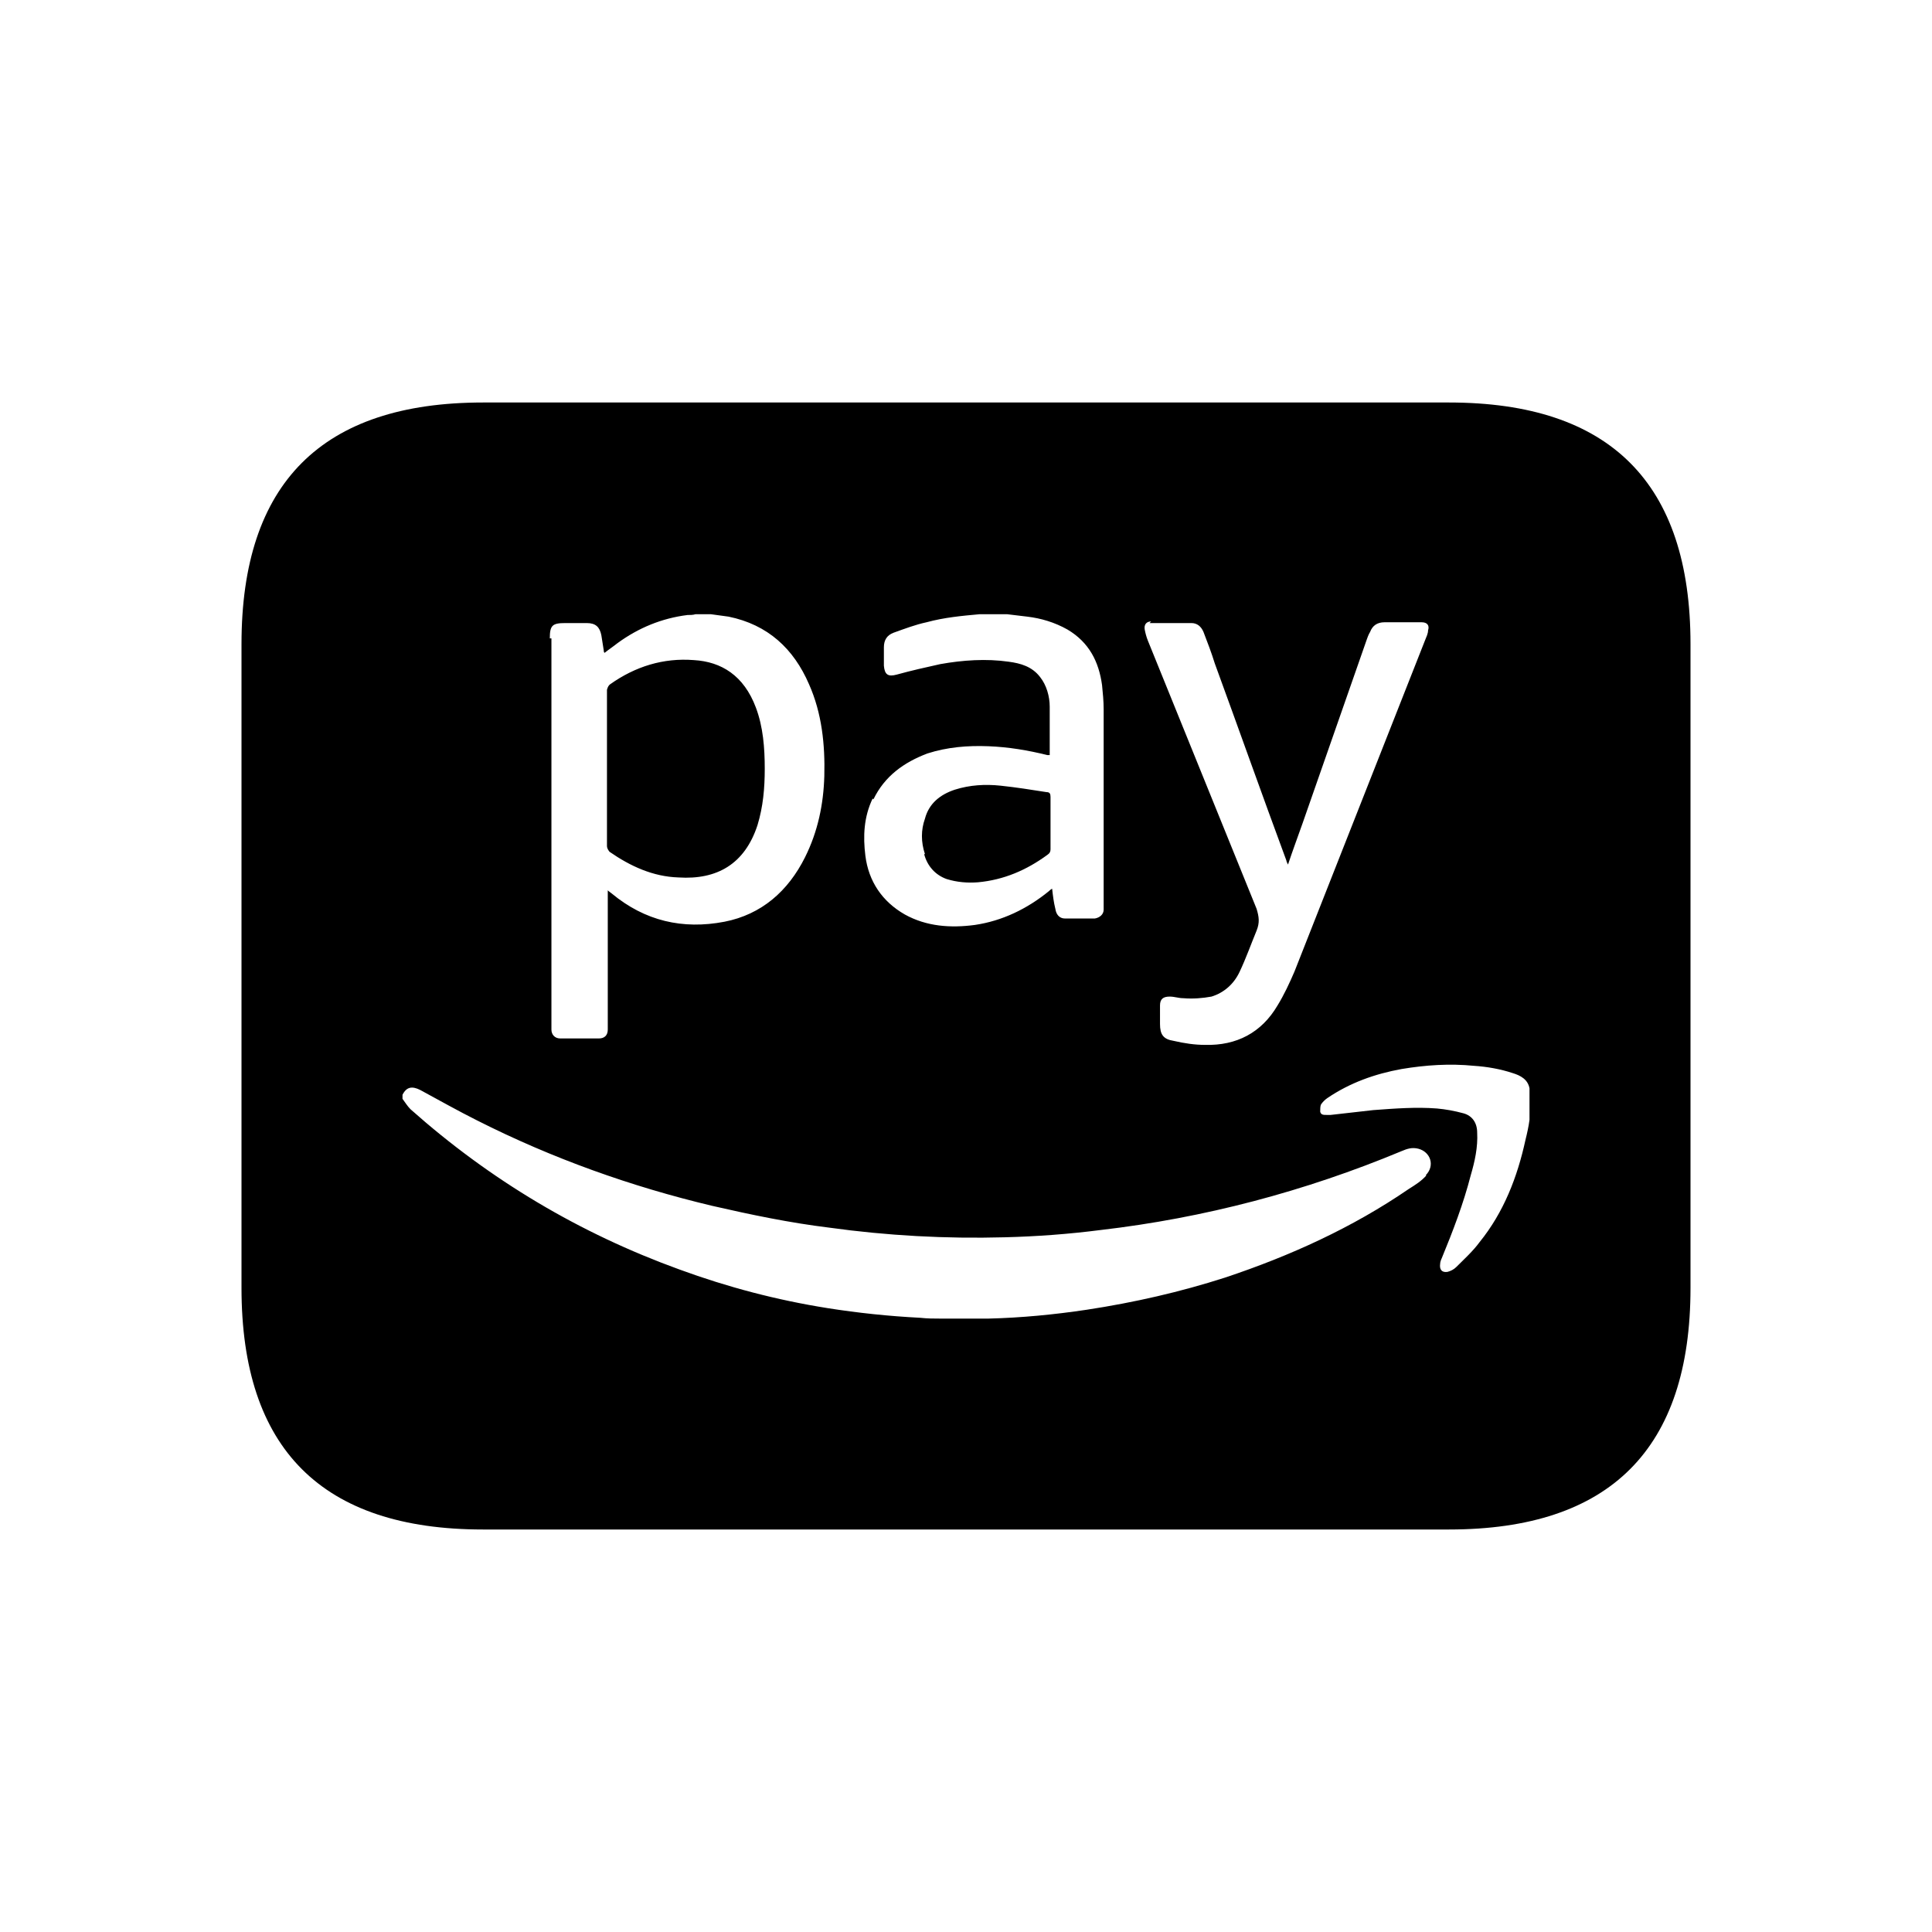 <svg width="24" height="24" viewBox="0 0 24 24" fill="none" xmlns="http://www.w3.org/2000/svg">
<path d="M18 5H6C4 5 3 6 3 8V16C3 18 4 19 6 19H18C20 19 21 18 21 16V8C21 6 20 5 18 5ZM14.28 7.74C14.46 7.74 14.63 7.74 14.8 7.74C14.87 7.74 14.92 7.78 14.95 7.85C15 7.98 15.05 8.11 15.09 8.24C15.39 9.06 15.68 9.88 15.98 10.69C15.98 10.7 15.99 10.72 16 10.74C16.06 10.56 16.12 10.4 16.18 10.23L16.98 7.94C16.98 7.94 17 7.88 17.02 7.85C17.05 7.77 17.11 7.73 17.2 7.73C17.35 7.73 17.5 7.73 17.66 7.73C17.73 7.73 17.76 7.77 17.74 7.83C17.74 7.87 17.72 7.91 17.7 7.96C17.16 9.33 16.62 10.7 16.08 12.07C16.02 12.21 15.95 12.36 15.87 12.49C15.67 12.83 15.36 12.99 14.97 12.98C14.84 12.98 14.71 12.96 14.58 12.93C14.45 12.91 14.41 12.85 14.41 12.72C14.41 12.65 14.41 12.57 14.41 12.49C14.41 12.41 14.45 12.38 14.53 12.38C14.59 12.38 14.64 12.4 14.7 12.4C14.82 12.41 14.94 12.4 15.05 12.38C15.21 12.33 15.33 12.22 15.4 12.07C15.48 11.9 15.54 11.73 15.61 11.56C15.65 11.46 15.64 11.39 15.61 11.29C15.16 10.18 14.71 9.07 14.26 7.96C14.24 7.91 14.23 7.87 14.22 7.82C14.21 7.76 14.24 7.72 14.3 7.72L14.28 7.74ZM10.85 9.93C10.99 9.64 11.23 9.47 11.52 9.36C11.77 9.28 12.02 9.26 12.28 9.27C12.53 9.28 12.77 9.32 13.01 9.38C13.01 9.38 13.03 9.38 13.04 9.38C13.04 9.37 13.04 9.36 13.04 9.35C13.04 9.16 13.04 8.97 13.04 8.78C13.04 8.65 13 8.51 12.92 8.41C12.82 8.28 12.68 8.24 12.53 8.22C12.25 8.18 11.96 8.2 11.68 8.25C11.5 8.29 11.32 8.33 11.14 8.38C11.03 8.41 10.99 8.38 10.98 8.27C10.98 8.2 10.98 8.12 10.98 8.04C10.98 7.95 11.02 7.89 11.1 7.86C11.24 7.81 11.37 7.76 11.51 7.73C11.73 7.67 11.95 7.65 12.17 7.63C12.19 7.63 12.22 7.63 12.24 7.63H12.51C12.59 7.64 12.68 7.65 12.76 7.66C12.93 7.68 13.1 7.73 13.26 7.82C13.53 7.98 13.65 8.22 13.69 8.51C13.7 8.61 13.71 8.71 13.71 8.81V11.24C13.71 11.24 13.71 11.28 13.71 11.3C13.71 11.36 13.66 11.4 13.6 11.41C13.47 11.41 13.35 11.41 13.23 11.41C13.16 11.41 13.12 11.36 13.11 11.29C13.09 11.21 13.08 11.13 13.07 11.04C13.05 11.05 13.04 11.06 13.03 11.07C12.76 11.29 12.45 11.44 12.11 11.49C11.81 11.53 11.51 11.51 11.24 11.36C10.96 11.2 10.79 10.95 10.75 10.63C10.72 10.39 10.73 10.15 10.84 9.92L10.85 9.93ZM6.83 7.93C6.83 7.77 6.86 7.74 7.02 7.74H7.29C7.4 7.74 7.45 7.79 7.47 7.89C7.48 7.95 7.49 8.02 7.5 8.08C7.5 8.09 7.5 8.1 7.51 8.11C7.56 8.07 7.62 8.03 7.67 7.99C7.93 7.8 8.22 7.68 8.54 7.64C8.57 7.64 8.61 7.64 8.64 7.63H8.83C8.9 7.64 8.98 7.65 9.05 7.66C9.54 7.76 9.86 8.06 10.05 8.5C10.21 8.86 10.25 9.25 10.24 9.64C10.23 9.99 10.16 10.33 10 10.65C9.79 11.07 9.46 11.36 9 11.45C8.48 11.55 8.01 11.44 7.6 11.1C7.59 11.09 7.57 11.08 7.55 11.06V12.72C7.55 12.72 7.55 12.77 7.55 12.79C7.55 12.86 7.51 12.9 7.44 12.9C7.28 12.9 7.12 12.9 6.96 12.9C6.89 12.9 6.85 12.85 6.85 12.79C6.85 12.77 6.85 12.74 6.85 12.72V7.93H6.83ZM17.72 14.6C17.66 14.67 17.58 14.72 17.5 14.77C16.8 15.25 16.03 15.6 15.22 15.87C14.66 16.05 14.09 16.18 13.5 16.27C13.1 16.33 12.69 16.37 12.28 16.38C12.26 16.38 12.24 16.38 12.22 16.38H11.74C11.74 16.38 11.7 16.38 11.68 16.38C11.6 16.38 11.52 16.38 11.43 16.37C11.04 16.35 10.66 16.31 10.28 16.25C9.65 16.15 9.04 15.99 8.44 15.77C7.2 15.32 6.09 14.66 5.1 13.78C5.06 13.74 5.03 13.69 5 13.65V13.6C5.05 13.5 5.12 13.49 5.22 13.54C5.46 13.67 5.69 13.8 5.93 13.92C6.86 14.39 7.84 14.74 8.85 14.98C9.33 15.09 9.81 15.19 10.3 15.25C11.02 15.35 11.75 15.39 12.48 15.37C12.88 15.36 13.28 15.33 13.67 15.28C14.96 15.13 16.21 14.8 17.41 14.3C17.48 14.27 17.54 14.25 17.62 14.27C17.77 14.31 17.83 14.48 17.71 14.6H17.72ZM19 13.91C18.99 13.99 18.97 14.08 18.95 14.16C18.85 14.62 18.68 15.06 18.38 15.43C18.3 15.54 18.19 15.64 18.09 15.74C18.06 15.77 18.02 15.79 17.98 15.8C17.91 15.81 17.88 15.77 17.89 15.7C17.89 15.68 17.9 15.65 17.91 15.63C18.05 15.29 18.18 14.95 18.27 14.6C18.32 14.43 18.36 14.25 18.35 14.07C18.35 13.95 18.29 13.86 18.18 13.83C18.07 13.8 17.96 13.78 17.85 13.77C17.59 13.75 17.33 13.77 17.06 13.79L16.53 13.85C16.53 13.85 16.5 13.85 16.48 13.85C16.44 13.85 16.41 13.85 16.4 13.81C16.4 13.78 16.4 13.74 16.41 13.72C16.43 13.69 16.46 13.66 16.49 13.64C16.77 13.45 17.08 13.34 17.41 13.28C17.71 13.23 18.01 13.21 18.31 13.24C18.47 13.25 18.64 13.28 18.79 13.33C18.89 13.36 18.98 13.41 19 13.52C19 13.65 19 13.79 19 13.92V13.91ZM11.49 10.61C11.44 10.46 11.44 10.31 11.49 10.17C11.54 9.98 11.68 9.87 11.86 9.81C12.05 9.75 12.24 9.74 12.43 9.76C12.62 9.78 12.81 9.81 13 9.84C13.04 9.84 13.05 9.86 13.05 9.9C13.05 10.01 13.05 10.12 13.05 10.23C13.05 10.34 13.05 10.45 13.05 10.55C13.05 10.58 13.04 10.6 13.01 10.62C12.75 10.81 12.47 10.93 12.15 10.96C12.02 10.97 11.89 10.96 11.76 10.92C11.62 10.87 11.52 10.76 11.48 10.61H11.49ZM7.58 10.59C7.58 10.59 7.54 10.55 7.54 10.51C7.54 10.19 7.54 9.87 7.54 9.54V8.57C7.54 8.57 7.55 8.52 7.58 8.5C7.89 8.28 8.24 8.17 8.62 8.2C8.96 8.22 9.24 8.39 9.39 8.79C9.48 9.03 9.5 9.29 9.5 9.55C9.5 9.79 9.48 10.02 9.41 10.25C9.25 10.74 8.9 10.93 8.43 10.9C8.11 10.89 7.83 10.76 7.57 10.58L7.58 10.59Z" fill="black"/>
</svg>
